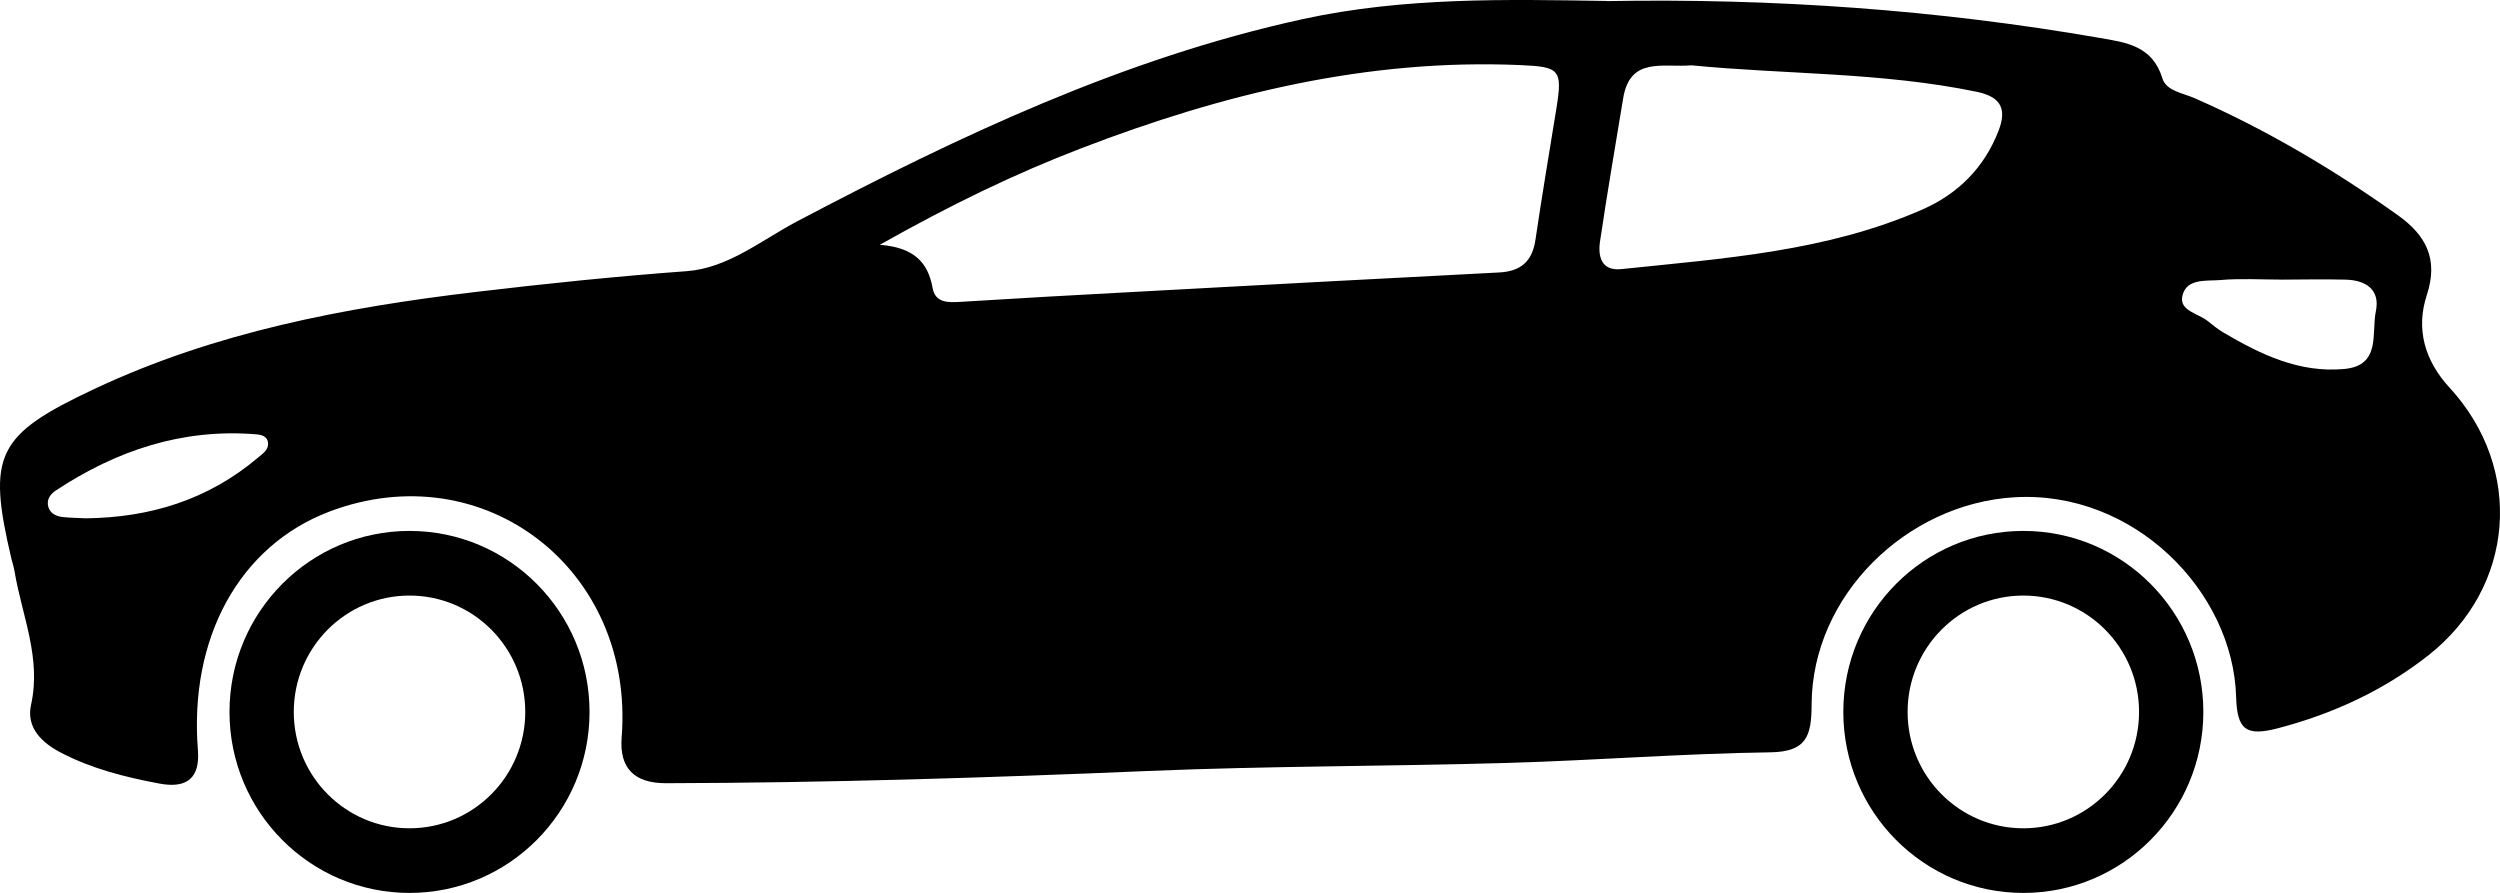 <svg width="98" height="35" viewBox="0 0 98 35" fill="none" xmlns="http://www.w3.org/2000/svg">
<path d="M62.968 0.043C69.551 -0.071 75.945 0.383 82.291 1.483C83.329 1.663 84.373 1.784 84.766 3.071C84.914 3.563 85.56 3.644 86.018 3.844C88.838 5.081 91.472 6.642 93.982 8.426C95.096 9.216 95.596 10.146 95.132 11.563C94.691 12.903 95.054 14.143 96.019 15.192C98.955 18.382 98.59 23.029 95.175 25.703C93.428 27.071 91.447 27.983 89.312 28.543C88.047 28.878 87.692 28.612 87.656 27.317C87.54 23.186 83.654 19.21 78.954 19.494C74.742 19.748 71.028 23.338 71.015 27.628C71.01 28.835 70.828 29.473 69.394 29.491C65.957 29.539 62.524 29.808 59.089 29.907C54.391 30.043 49.685 30.026 44.99 30.223C38.7 30.489 32.411 30.687 26.116 30.702C24.855 30.706 24.273 30.105 24.369 28.901C24.888 22.327 18.973 17.759 12.914 20.054C9.393 21.39 7.407 24.993 7.758 29.407C7.843 30.487 7.339 30.923 6.245 30.715C4.92 30.467 3.617 30.14 2.41 29.516C1.646 29.123 1.018 28.528 1.217 27.628C1.626 25.789 0.862 24.137 0.572 22.408C0.545 22.241 0.492 22.081 0.451 21.917C-0.517 17.822 -0.141 17.052 3.702 15.245C8.446 13.017 13.504 12.055 18.653 11.444C21.403 11.117 24.152 10.833 26.917 10.63C28.538 10.511 29.843 9.417 31.247 8.677C37.583 5.339 44.04 2.283 51.074 0.748C55.034 -0.116 59.086 -0.025 62.97 0.038L62.968 0.043ZM34.488 9.596C35.849 9.703 36.378 10.298 36.557 11.287C36.666 11.88 37.165 11.862 37.659 11.832C39.919 11.69 42.18 11.565 44.441 11.444C49.214 11.185 53.988 10.924 58.761 10.681C59.611 10.638 60.064 10.253 60.19 9.399C60.442 7.688 60.73 5.983 61.007 4.275C61.259 2.724 61.143 2.62 59.608 2.552C53.617 2.291 47.939 3.68 42.402 5.806C39.786 6.809 37.265 8.03 34.488 9.596ZM66.322 2.56C65.19 2.658 63.903 2.207 63.63 3.842C63.32 5.714 63 7.584 62.721 9.462C62.632 10.058 62.776 10.63 63.555 10.549C67.559 10.131 71.6 9.863 75.357 8.213C76.744 7.605 77.787 6.576 78.347 5.116C78.682 4.242 78.412 3.789 77.477 3.596C73.76 2.828 69.969 2.919 66.322 2.562V2.56ZM89.431 10.96C88.634 10.96 87.833 10.909 87.041 10.977C86.495 11.026 85.706 10.896 85.549 11.601C85.418 12.186 86.174 12.285 86.547 12.589C86.744 12.749 86.943 12.906 87.157 13.035C88.622 13.897 90.136 14.627 91.896 14.464C93.347 14.33 92.954 13.055 93.133 12.204C93.312 11.35 92.737 10.98 91.946 10.962C91.107 10.942 90.27 10.957 89.431 10.962V10.96ZM3.36 20.318C5.878 20.29 8.158 19.593 10.107 17.944C10.298 17.781 10.543 17.632 10.505 17.343C10.475 17.097 10.243 17.039 10.028 17.024C7.145 16.793 4.567 17.657 2.188 19.228C1.976 19.368 1.812 19.585 1.895 19.872C1.979 20.151 2.223 20.242 2.48 20.27C2.772 20.3 3.065 20.303 3.36 20.318Z" fill="black"/>
<path fill-rule="evenodd" clip-rule="evenodd" d="M16.053 32.469C18.558 32.469 20.59 30.427 20.59 27.908C20.59 25.389 18.558 23.346 16.053 23.346C13.547 23.346 11.516 25.389 11.516 27.908C11.516 30.427 13.547 32.469 16.053 32.469ZM16.053 35.003C19.95 35.003 23.11 31.826 23.11 27.908C23.11 23.989 19.95 20.812 16.053 20.812C12.156 20.812 8.996 23.989 8.996 27.908C8.996 31.826 12.156 35.003 16.053 35.003Z" fill="black"/>
<path fill-rule="evenodd" clip-rule="evenodd" d="M79.315 32.469C81.82 32.469 83.851 30.427 83.851 27.908C83.851 25.389 81.82 23.346 79.315 23.346C76.809 23.346 74.778 25.389 74.778 27.908C74.778 30.427 76.809 32.469 79.315 32.469ZM79.315 35.003C83.212 35.003 86.371 31.826 86.371 27.908C86.371 23.989 83.212 20.812 79.315 20.812C75.417 20.812 72.258 23.989 72.258 27.908C72.258 31.826 75.417 35.003 79.315 35.003Z" fill="black"/>
</svg>
